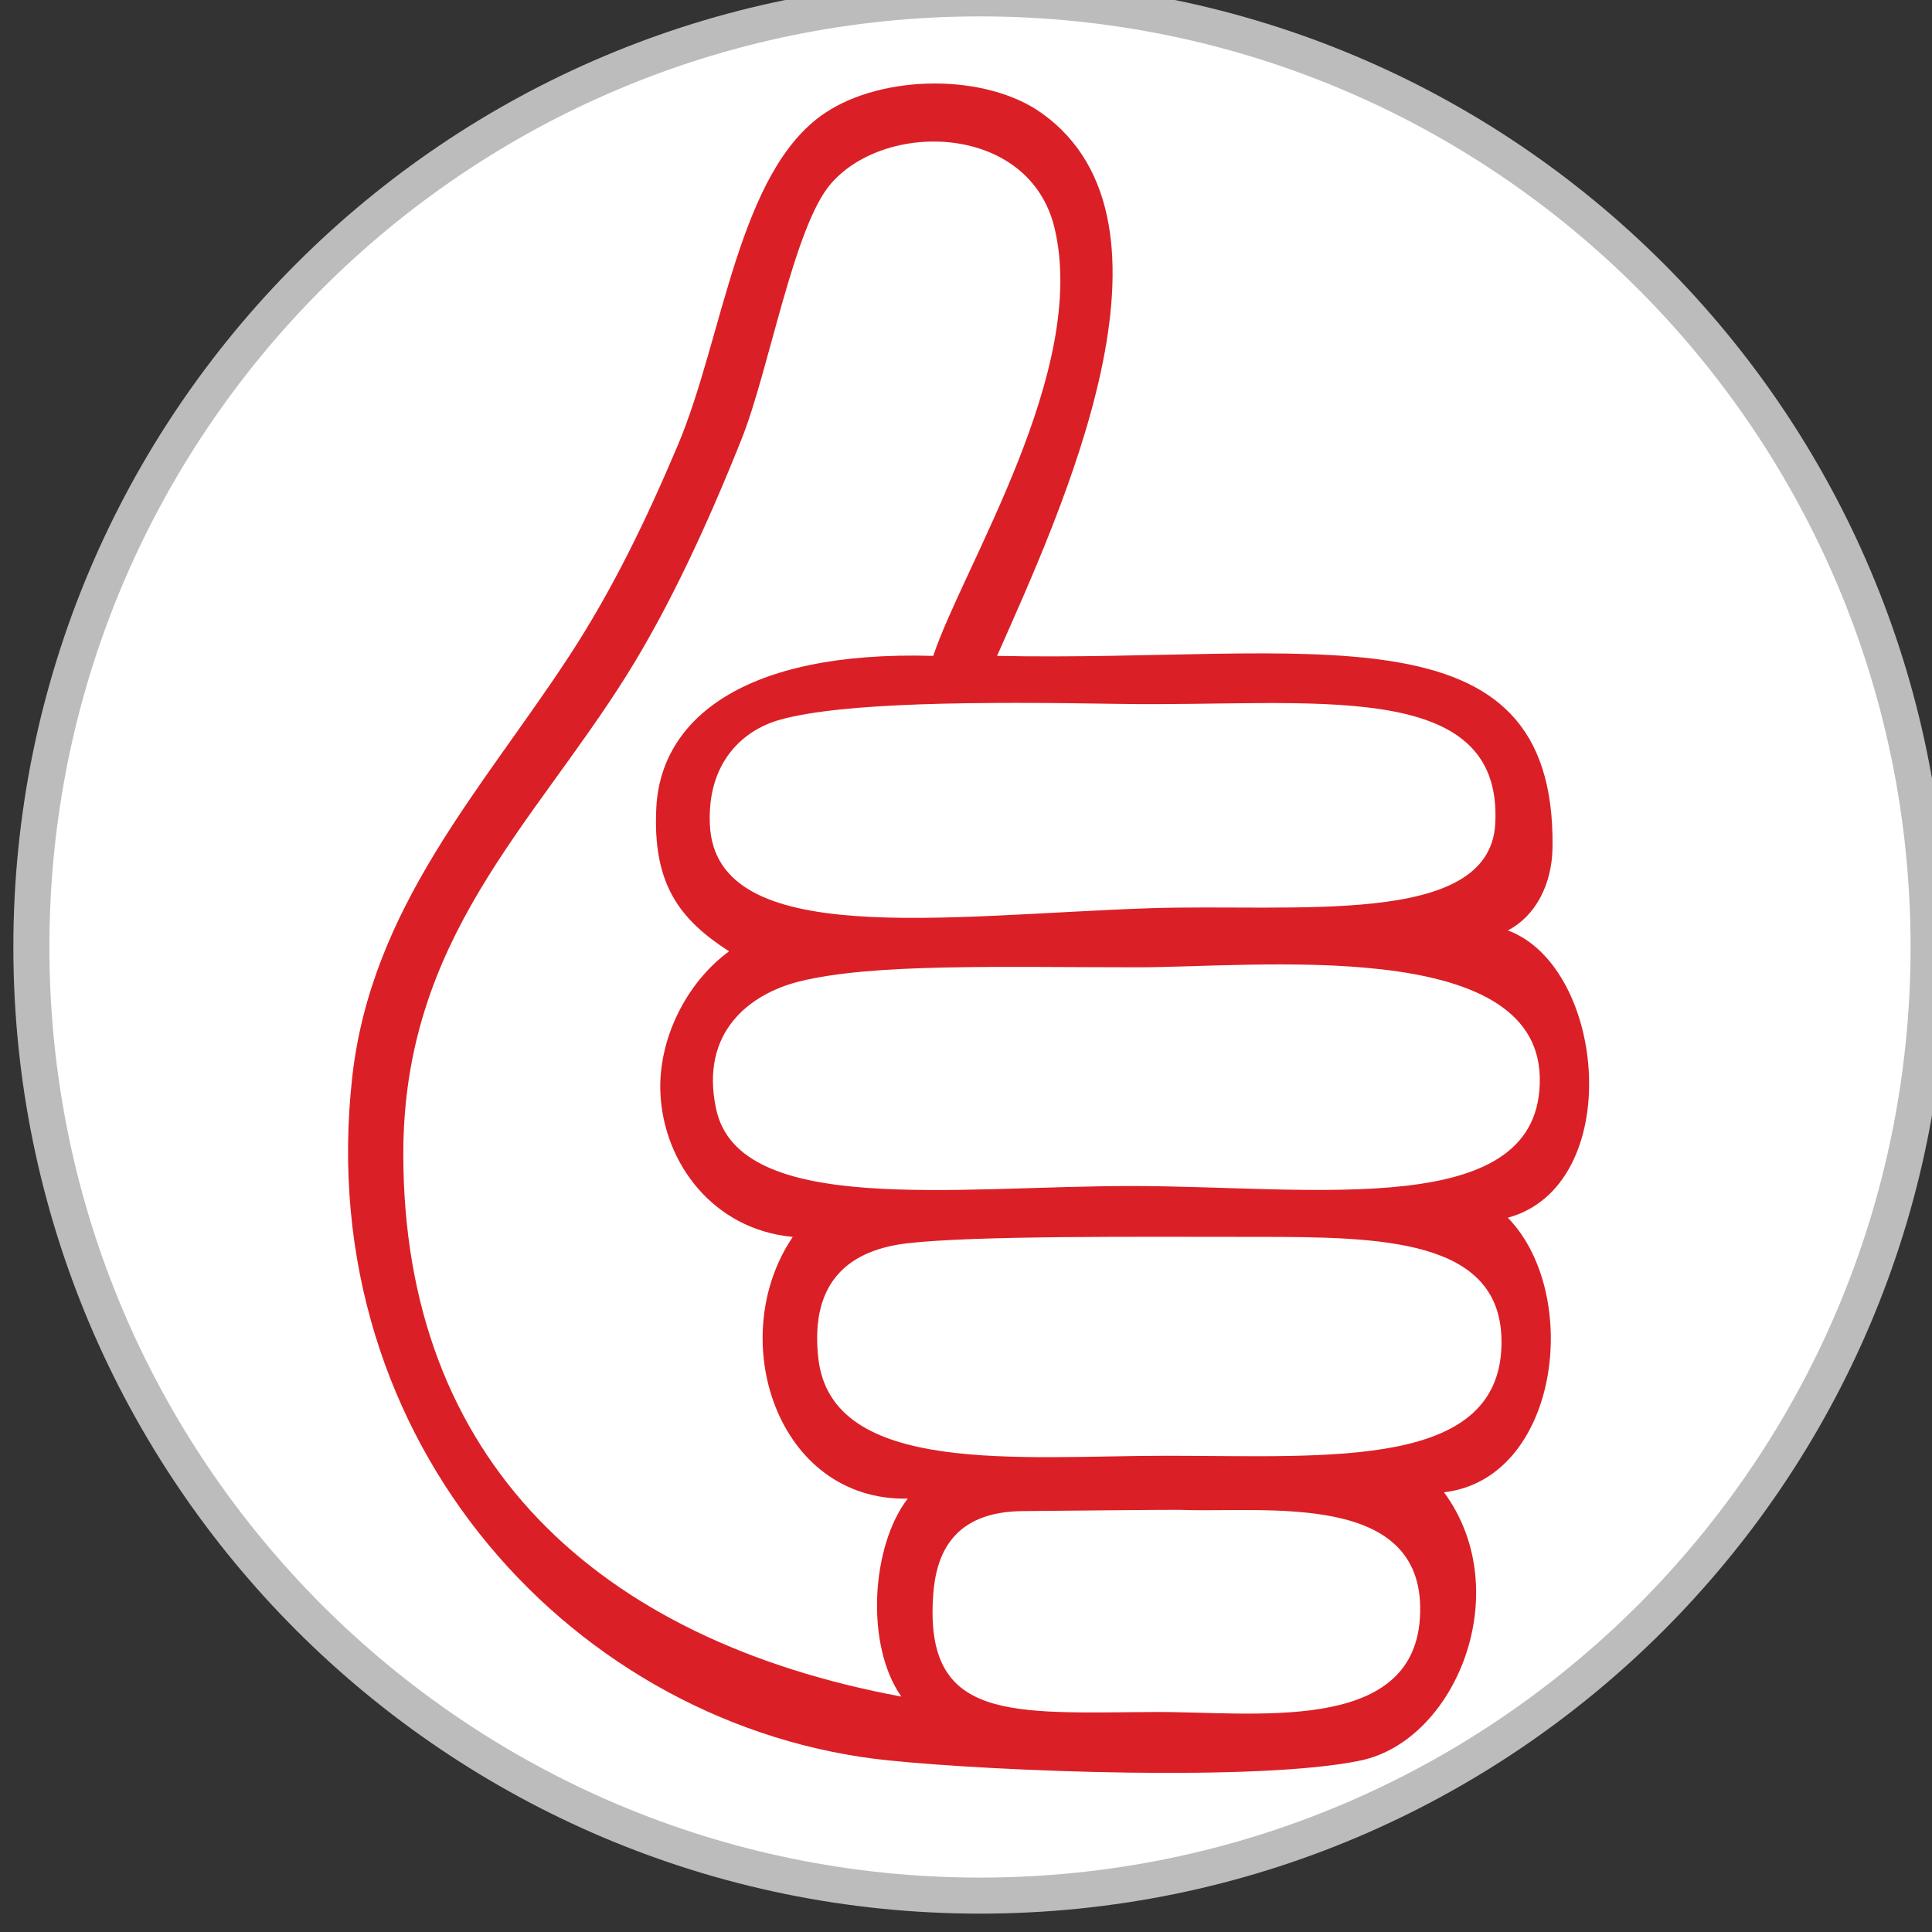 <?xml version="1.0" encoding="UTF-8" standalone="no"?>
<!-- Created with Inkscape (http://www.inkscape.org/) -->

<svg
   width="16.087mm"
   height="16.087mm"
   viewBox="0 0 16.087 16.087"
   version="1.1"
   id="svg2073"
   inkscape:version="1.1.1 (3bf5ae0d25, 2021-09-20)"
   sodipodi:docname="puttinn.svg"
   xmlns:inkscape="http://www.inkscape.org/namespaces/inkscape"
   xmlns:sodipodi="http://sodipodi.sourceforge.net/DTD/sodipodi-0.dtd"
   xmlns="http://www.w3.org/2000/svg"
   xmlns:svg="http://www.w3.org/2000/svg">
  <rect x="0" y="0" width="16.087" height="16.087" fill="#333333" stroke="none"/>
  <sodipodi:namedview
     id="namedview2075"
     pagecolor="#ffffff"
     bordercolor="#666666"
     borderopacity="1.0"
     inkscape:pageshadow="2"
     inkscape:pageopacity="0.0"
     inkscape:pagecheckerboard="0"
     inkscape:document-units="mm"
     showgrid="false"
     fit-margin-top="0"
     fit-margin-left="0"
     fit-margin-right="0"
     fit-margin-bottom="0"
     inkscape:zoom="0.74118967"
     inkscape:cx="-744.07405"
     inkscape:cy="-41.150061"
     inkscape:window-width="1920"
     inkscape:window-height="1017"
     inkscape:window-x="3832"
     inkscape:window-y="-8"
     inkscape:window-maximized="1"
     inkscape:current-layer="layer1" />
  <defs
     id="defs2070">
    <clipPath
       clipPathUnits="userSpaceOnUse"
       id="clipPath630">
      <path
         d="M 0,0 H 1048.819 V 2267.717 H 0 Z"
         id="path628" />
    </clipPath>
  </defs>
  <g
     inkscape:label="Layer 1"
     inkscape:groupmode="layer"
     id="layer1"
     transform="translate(-302.164,-159.733)">
    <g
       id="g624"
       transform="matrix(0.353,0,0,-0.353,125.364,418.866)">
      <g
         id="g626"
         clip-path="url(#clipPath630)">
        <g
           id="g632"
           transform="translate(523.966,689.374)">
          <path
             d="M 0,0 C 12.358,0 22.376,10.018 22.376,22.376 22.376,34.734 12.358,44.752 0,44.752 -12.358,44.752 -22.376,34.734 -22.376,22.376 -22.376,10.018 -12.358,0 0,0"
             style="fill:#ffffff;fill-opacity:1;fill-rule:nonzero;stroke:none"
             id="path634" />
        </g>
        <g
           id="g636"
           transform="translate(523.966,689.374)">
          <path
             d="M 0,0 C 12.358,0 22.376,10.018 22.376,22.376 22.376,34.734 12.358,44.752 0,44.752 -12.358,44.752 -22.376,34.734 -22.376,22.376 -22.376,10.018 -12.358,0 0,0 Z"
             style="fill:none;stroke:#bdbcbc;stroke-width:0.85;stroke-linecap:butt;stroke-linejoin:miter;stroke-miterlimit:4;stroke-dasharray:none;stroke-opacity:1"
             id="path638" />
        </g>
        <g
           id="g640"
           transform="translate(524.369,718.617)">
          <path
             d="m 0,0 c 7.309,-0.154 13.184,1.315 13.102,-4.518 -0.012,-0.884 -0.408,-1.623 -1.054,-1.958 2.337,-0.87 2.767,-6.02 0,-6.777 1.762,-1.815 1.207,-6.161 -1.506,-6.476 1.717,-2.336 0.283,-5.848 -1.958,-6.325 -2.361,-0.503 -8.566,-0.264 -11.144,0 -7.324,0.75 -13.618,7.437 -12.651,16.114 0.449,4.021 3.058,6.785 5.121,9.94 1.044,1.596 1.844,3.279 2.56,4.97 1.072,2.532 1.419,6.454 3.464,7.831 1.37,0.922 3.796,0.945 5.12,0 C 4.676,10.216 1.505,3.408 0,0 m 1.356,10.09 c -0.584,2.451 -3.961,2.557 -5.271,1.054 -0.88,-1.008 -1.462,-4.402 -2.109,-6.024 -0.809,-2.029 -1.715,-3.982 -2.711,-5.572 -2.238,-3.575 -5.271,-6.23 -5.271,-11.295 0,-7.235 4.581,-11.469 11.747,-12.801 -0.86,1.228 -0.705,3.559 0.151,4.669 -3.085,-0.063 -4.33,3.785 -2.711,6.174 -1.859,0.169 -3.043,1.723 -3.122,3.384 -0.06,1.263 0.599,2.604 1.619,3.352 -1.167,0.753 -1.807,1.581 -1.716,3.388 0.103,2.062 2.023,3.71 6.532,3.581 0.72,2.143 3.661,6.73 2.862,10.09 m -8.13,-14.085 c 0.148,-2.933 5.54,-2.123 10.355,-1.958 3.428,0.117 8.036,-0.468 8.17,1.993 0.19,3.505 -4.404,2.752 -8.847,2.827 -3.346,0.057 -6.54,0.04 -8.024,-0.373 -0.894,-0.249 -1.727,-1.026 -1.654,-2.489 m 0.148,-6.698 c 0.547,-2.532 5.663,-1.812 9.793,-1.812 4.325,0 9.708,-0.844 9.634,2.565 -0.071,3.326 -6.681,2.594 -9.483,2.594 -3.229,0 -6.252,0.099 -7.987,-0.335 -1.156,-0.289 -2.352,-1.189 -1.957,-3.012 m 2.409,-5.873 c 0.312,-2.791 4.778,-2.302 8.213,-2.302 3.88,0 7.968,-0.338 7.902,2.754 -0.051,2.357 -2.835,2.409 -5.723,2.409 -2.907,0 -6.662,0.034 -8.283,-0.15 -1.309,-0.149 -2.318,-0.839 -2.109,-2.711 m 2.711,-5.572 c -0.222,-3.019 1.856,-2.792 5.237,-2.774 2.292,0.012 6.06,-0.542 6.242,2.205 0.203,3.048 -3.643,2.483 -5.678,2.564 -0.146,0.005 -3.634,-0.03 -3.688,-0.03 -1.657,-0.013 -2.044,-1.028 -2.113,-1.965"
             style="fill:#db1f26;fill-opacity:1;fill-rule:nonzero;stroke:none"
             id="path642" />
        </g>
      </g>
    </g>
  </g>
</svg>

